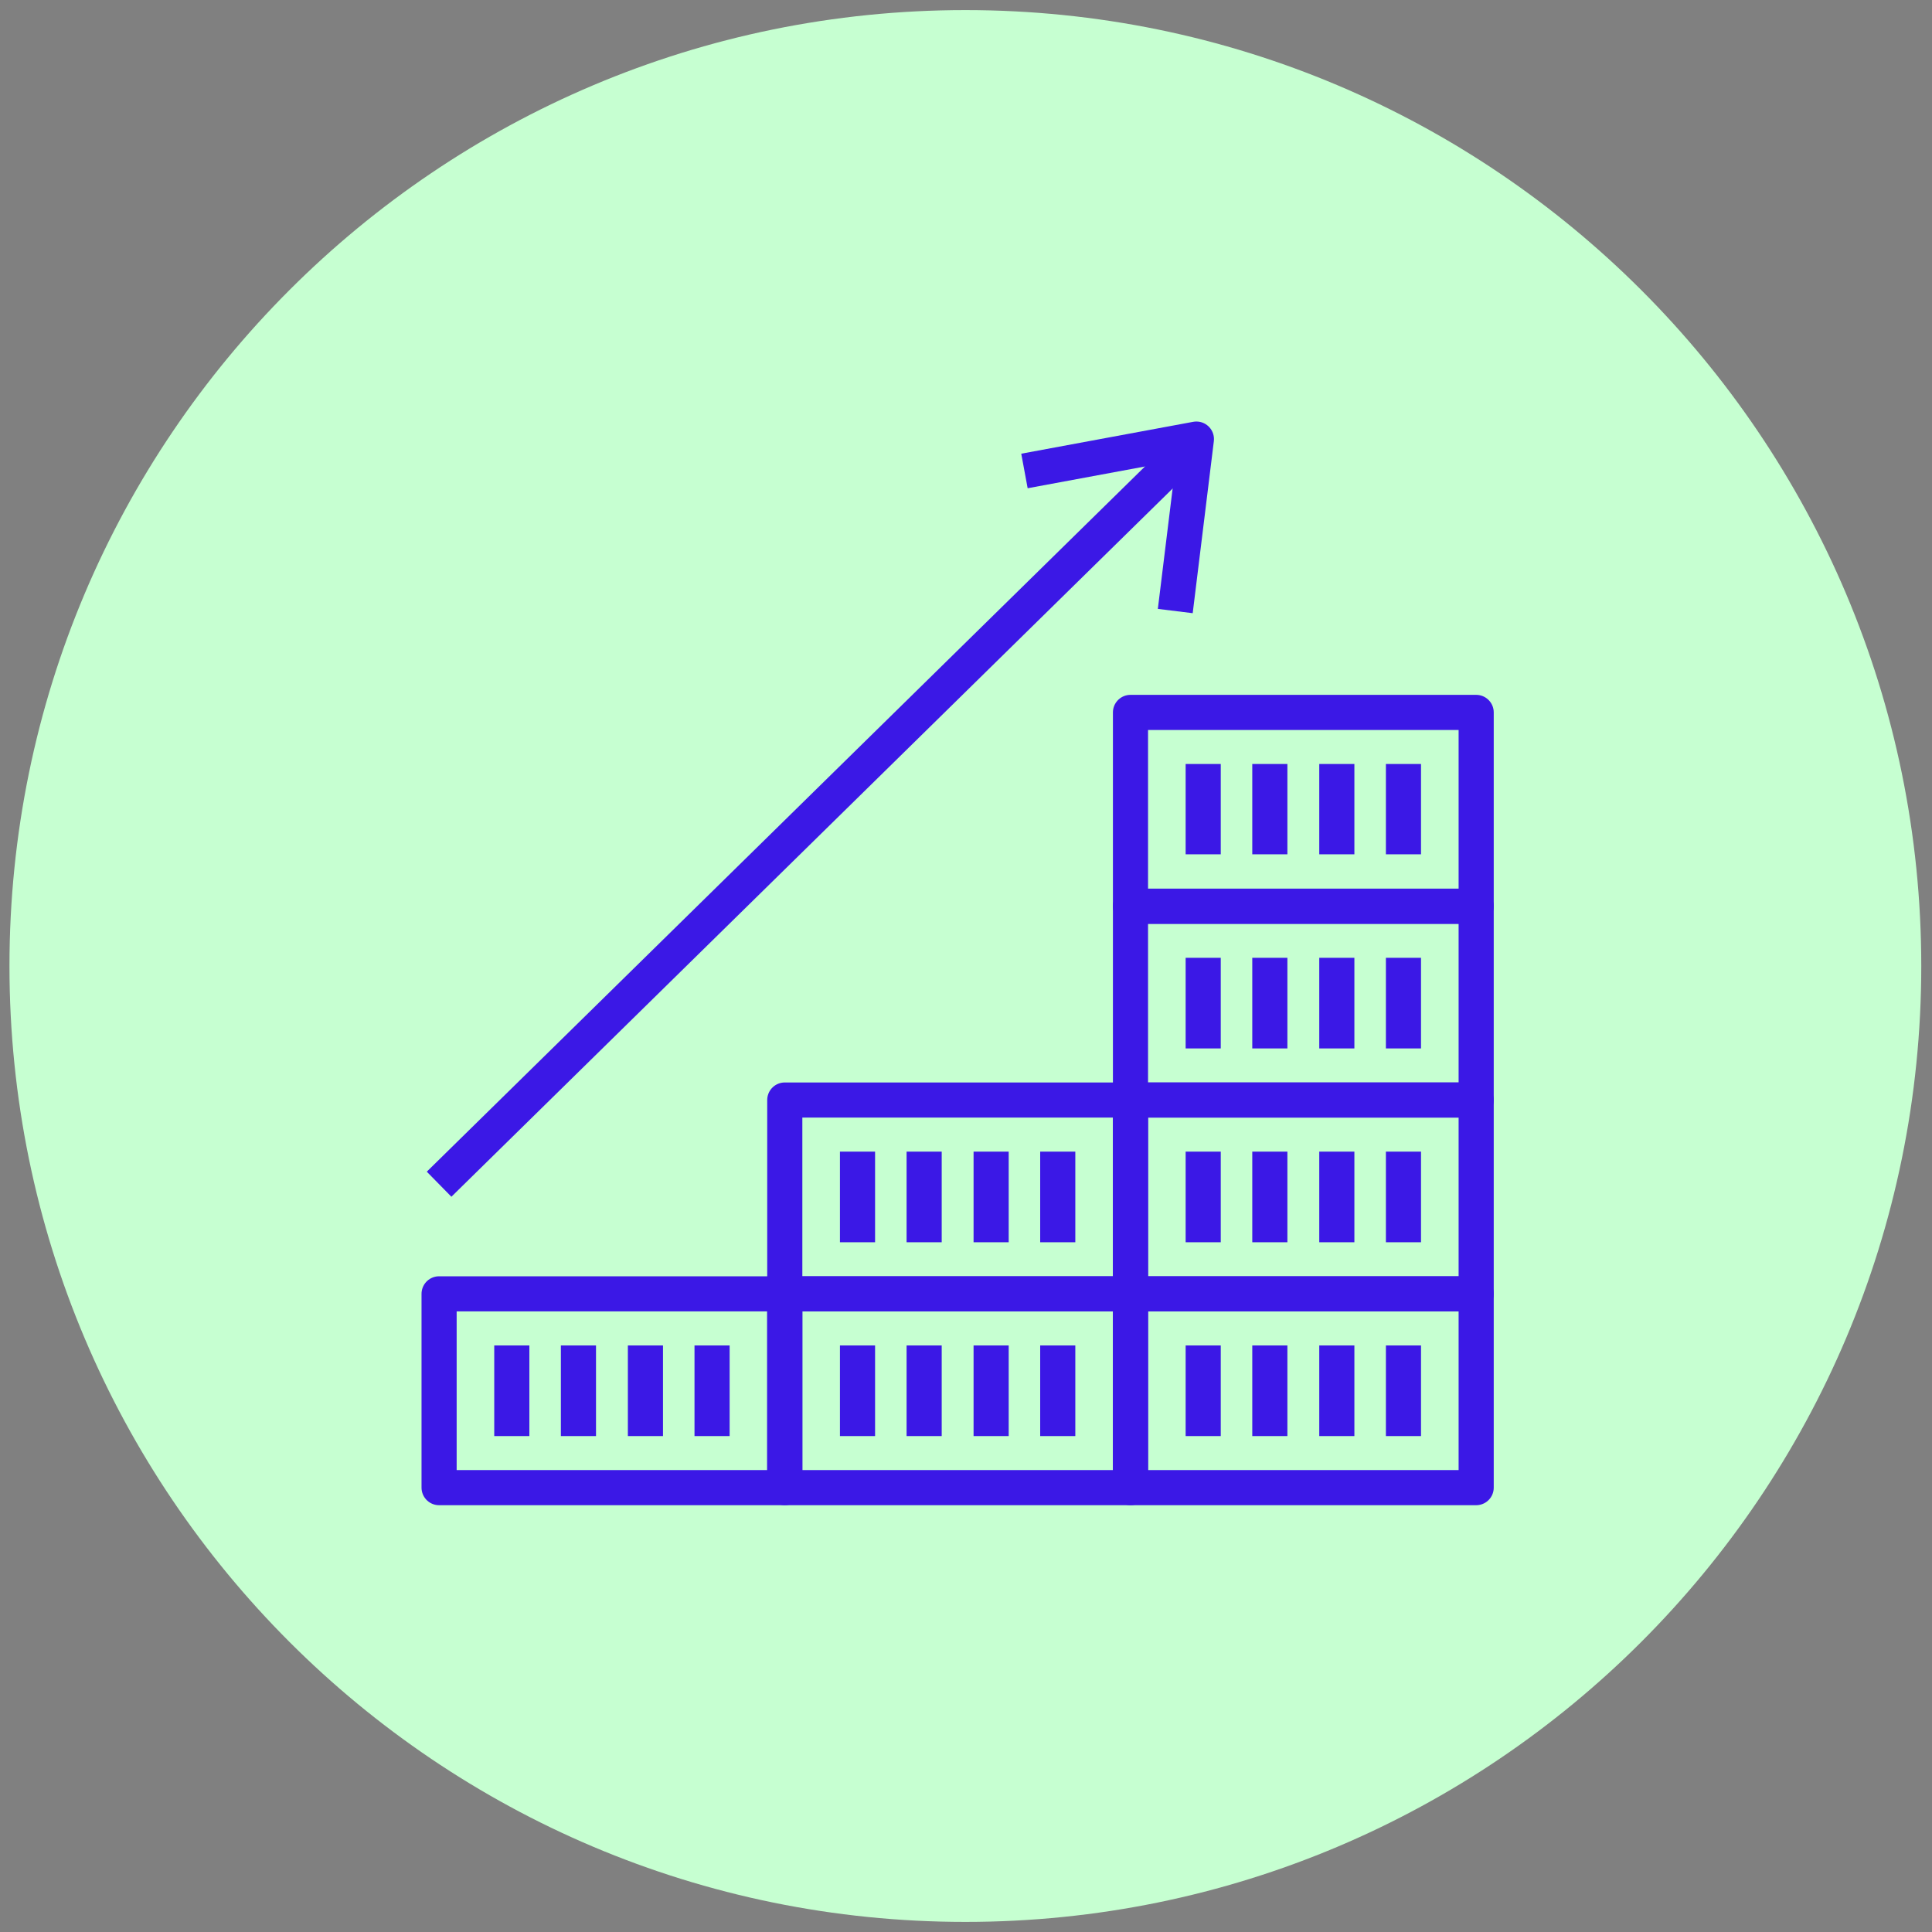<svg width="110" height="110" viewBox="0 0 110 110" fill="none" xmlns="http://www.w3.org/2000/svg">
<rect x="0" y="0" width="110" height="110" fill="#808080" stroke="none"/>
<g clip-path="url(#clip0_43_711)">
<path d="M54.964 109.425C85.022 109.425 109.389 85.058 109.389 55C109.389 24.942 85.022 0.575 54.964 0.575C24.906 0.575 0.539 24.942 0.539 55C0.539 85.058 24.906 109.425 54.964 109.425Z" fill="#C6FFD1"/>
<path d="M44.682 73.666H25V84.7H44.682V73.666Z" stroke="#3B18E6" stroke-width="2" stroke-linejoin="round"/>
<path d="M29.14 76.603V81.763" stroke="#3B18E6" stroke-width="2" stroke-linejoin="round"/>
<path d="M32.934 76.603V81.763" stroke="#3B18E6" stroke-width="2" stroke-linejoin="round"/>
<path d="M36.748 76.603V81.763" stroke="#3B18E6" stroke-width="2" stroke-linejoin="round"/>
<path d="M40.542 76.603V81.763" stroke="#3B18E6" stroke-width="2" stroke-linejoin="round"/>
<path d="M64.365 73.666H44.682V84.7H64.365V73.666Z" stroke="#3B18E6" stroke-width="2" stroke-linejoin="round"/>
<path d="M48.823 76.603V81.763" stroke="#3B18E6" stroke-width="2" stroke-linejoin="round"/>
<path d="M52.617 76.603V81.763" stroke="#3B18E6" stroke-width="2" stroke-linejoin="round"/>
<path d="M56.431 76.603V81.763" stroke="#3B18E6" stroke-width="2" stroke-linejoin="round"/>
<path d="M60.224 76.603V81.763" stroke="#3B18E6" stroke-width="2" stroke-linejoin="round"/>
<path d="M64.365 62.631H44.682V73.666H64.365V62.631Z" stroke="#3B18E6" stroke-width="2" stroke-linejoin="round"/>
<path d="M48.823 65.568V70.729" stroke="#3B18E6" stroke-width="2" stroke-linejoin="round"/>
<path d="M52.617 65.568V70.729" stroke="#3B18E6" stroke-width="2" stroke-linejoin="round"/>
<path d="M56.431 65.568V70.729" stroke="#3B18E6" stroke-width="2" stroke-linejoin="round"/>
<path d="M60.224 65.568V70.729" stroke="#3B18E6" stroke-width="2" stroke-linejoin="round"/>
<path d="M84.047 73.666H64.365V84.7H84.047V73.666Z" stroke="#3B18E6" stroke-width="2" stroke-linejoin="round"/>
<path d="M68.505 76.603V81.763" stroke="#3B18E6" stroke-width="2" stroke-linejoin="round"/>
<path d="M72.299 76.603V81.763" stroke="#3B18E6" stroke-width="2" stroke-linejoin="round"/>
<path d="M76.113 76.603V81.763" stroke="#3B18E6" stroke-width="2" stroke-linejoin="round"/>
<path d="M79.907 76.603V81.763" stroke="#3B18E6" stroke-width="2" stroke-linejoin="round"/>
<path d="M84.047 62.631H64.365V73.666H84.047V62.631Z" stroke="#3B18E6" stroke-width="2" stroke-linejoin="round"/>
<path d="M68.505 65.568V70.729" stroke="#3B18E6" stroke-width="2" stroke-linejoin="round"/>
<path d="M72.299 65.568V70.729" stroke="#3B18E6" stroke-width="2" stroke-linejoin="round"/>
<path d="M76.113 65.568V70.729" stroke="#3B18E6" stroke-width="2" stroke-linejoin="round"/>
<path d="M79.907 65.568V70.729" stroke="#3B18E6" stroke-width="2" stroke-linejoin="round"/>
<path d="M84.047 51.597H64.365V62.631H84.047V51.597Z" stroke="#3B18E6" stroke-width="2" stroke-linejoin="round"/>
<path d="M68.505 54.534V59.694" stroke="#3B18E6" stroke-width="2" stroke-linejoin="round"/>
<path d="M72.299 54.534V59.694" stroke="#3B18E6" stroke-width="2" stroke-linejoin="round"/>
<path d="M76.113 54.534V59.694" stroke="#3B18E6" stroke-width="2" stroke-linejoin="round"/>
<path d="M79.907 54.534V59.694" stroke="#3B18E6" stroke-width="2" stroke-linejoin="round"/>
<path d="M84.047 40.562H64.365V51.597H84.047V40.562Z" stroke="#3B18E6" stroke-width="2" stroke-linejoin="round"/>
<path d="M68.505 43.499V48.639" stroke="#3B18E6" stroke-width="2" stroke-linejoin="round"/>
<path d="M72.299 43.499V48.639" stroke="#3B18E6" stroke-width="2" stroke-linejoin="round"/>
<path d="M76.113 43.499V48.639" stroke="#3B18E6" stroke-width="2" stroke-linejoin="round"/>
<path d="M79.907 43.499V48.639" stroke="#3B18E6" stroke-width="2" stroke-linejoin="round"/>
<path d="M67.955 25.245L25 67.424" stroke="#3B18E6" stroke-width="2" stroke-linejoin="round"/>
<path d="M58.328 26.815L68.118 25L66.915 34.79" stroke="#3B18E6" stroke-width="2" stroke-linejoin="round"/>
</g>
<defs>
<clipPath id="clip0_43_711">
<rect width="110" height="110" fill="white"/>
</clipPath>
</defs>
</svg>
